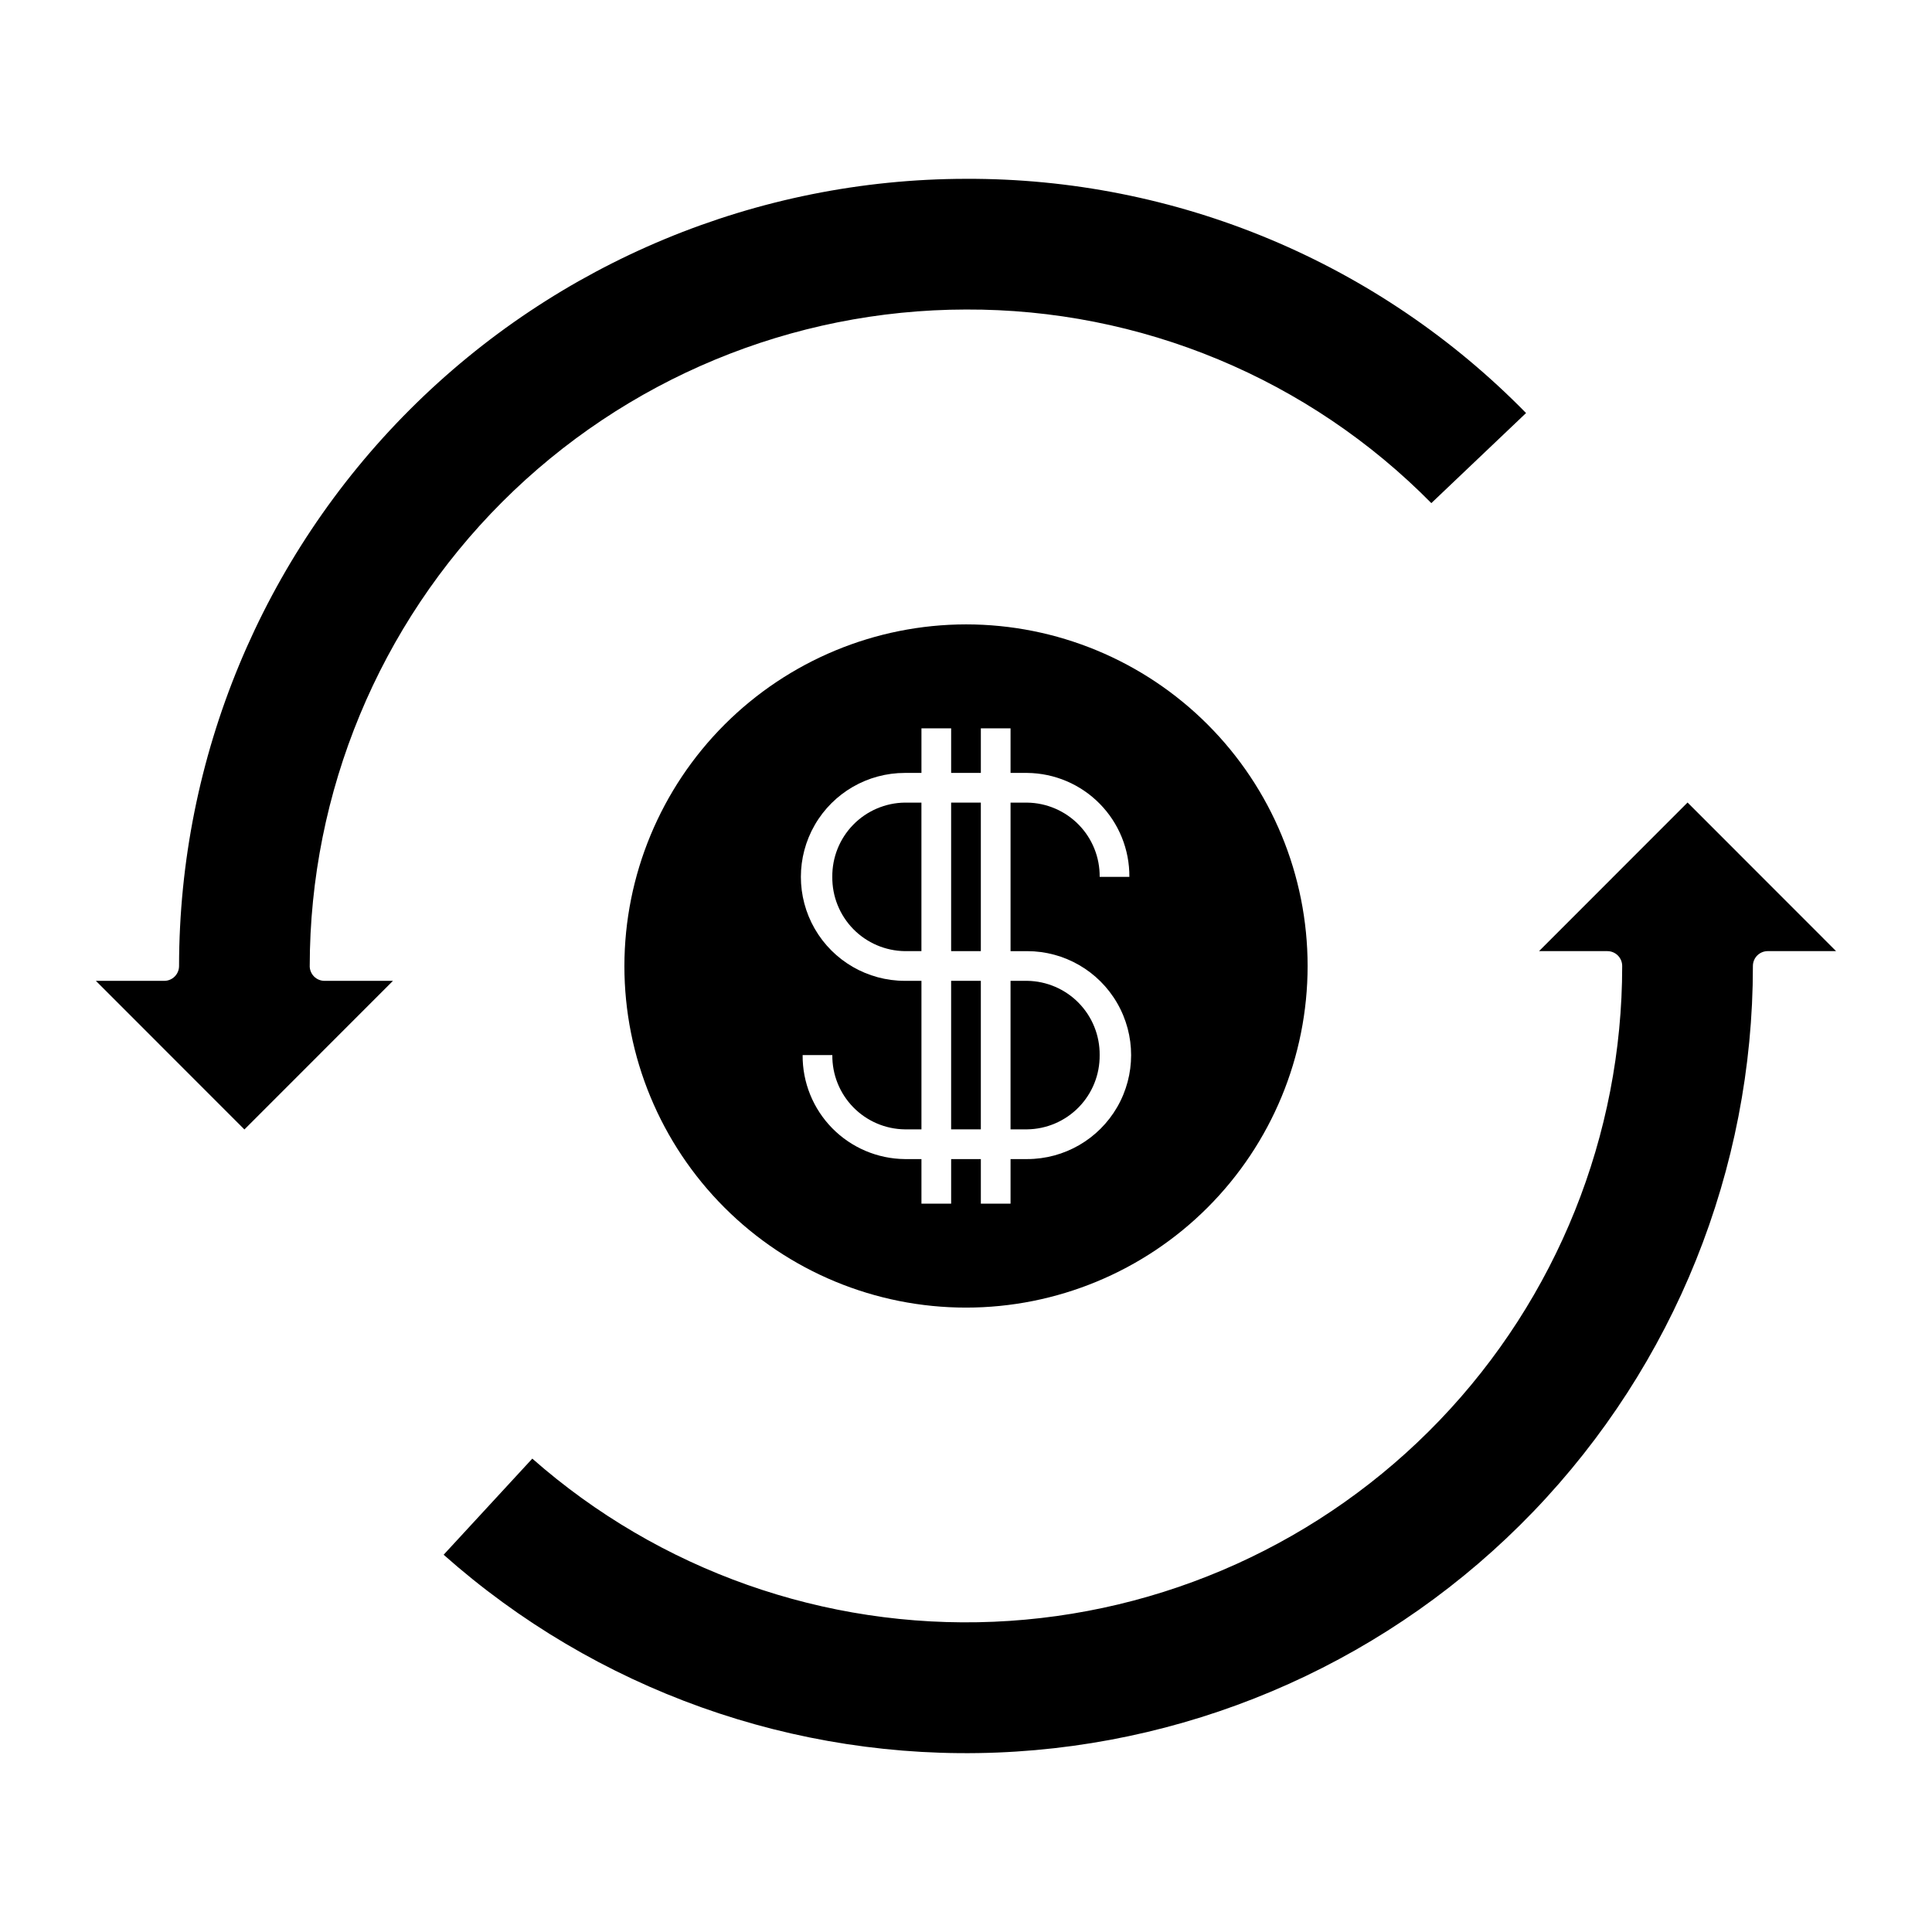 <?xml version="1.0" encoding="UTF-8"?>
<!-- Uploaded to: SVG Repo, www.svgrepo.com, Generator: SVG Repo Mixer Tools -->
<svg fill="#000000" width="800px" height="800px" version="1.1" viewBox="144 144 512 512" xmlns="http://www.w3.org/2000/svg">
 <g>
  <path d="m226.08 400c0.043-46.117 18.379-90.336 50.984-122.95 32.605-32.613 76.816-50.965 122.93-51.023 22.938-0.09 45.66 4.402 66.84 13.211 21.176 8.809 40.379 21.762 56.484 38.094l25.102-23.871c-19.332-19.746-42.43-35.414-67.922-46.078-25.496-10.66-52.871-16.098-80.504-15.992-55.301 0.07-108.31 22.074-147.41 61.184-39.094 39.105-61.082 92.125-61.133 147.43 0 1.043-0.414 2.043-1.152 2.781-0.738 0.738-1.738 1.152-2.785 1.152h-18.105l39.359 39.383 39.363-39.383h-18.105c-1.047 0.004-2.055-0.406-2.793-1.145-0.742-0.742-1.16-1.742-1.16-2.789z"/>
  <path d="m435.42 423.61c0.055-5.156-1.938-10.121-5.539-13.812-3.602-3.688-8.52-5.797-13.676-5.867h-4.402v39.359h4.402c5.156-0.066 10.074-2.176 13.676-5.867 3.602-3.688 5.594-8.656 5.539-13.812z"/>
  <path d="m396.06 356.7h7.871v39.359h-7.871z"/>
  <path d="m364.57 376.38c-0.055 5.156 1.938 10.121 5.539 13.812 3.602 3.688 8.52 5.797 13.676 5.867h4.402v-39.359h-4.402c-5.156 0.066-10.074 2.18-13.676 5.867-3.602 3.688-5.594 8.656-5.539 13.812z"/>
  <path d="m396.06 403.93h7.871v39.359h-7.871z"/>
  <path d="m551.86 396.06h18.105c1.043 0 2.043 0.414 2.781 1.152 0.738 0.738 1.152 1.738 1.152 2.785 0.012 44.852-17.312 87.977-48.344 120.36-31.035 32.387-73.383 51.527-118.2 53.426-44.816 1.898-88.629-13.59-122.29-43.234l-23.496 25.473c40.297 35.773 92.875 54.559 146.72 52.422 53.844-2.141 104.77-25.039 142.1-63.898 37.332-38.859 58.172-90.664 58.148-144.55 0-2.176 1.762-3.938 3.938-3.938h18.105l-39.359-39.383z"/>
  <path d="m309.47 400c0 24.008 9.539 47.035 26.516 64.012 16.977 16.977 40.004 26.516 64.016 26.516 24.008 0 47.035-9.539 64.012-26.516 16.977-16.977 26.516-40.004 26.516-64.012 0-24.012-9.539-47.039-26.516-64.016-16.977-16.977-40.004-26.516-64.012-26.516-24.004 0.027-47.012 9.574-63.984 26.547s-26.52 39.98-26.547 63.984zm94.465-62.977h7.871v11.809h4.402c7.242 0.07 14.16 3.008 19.238 8.176 5.078 5.164 7.902 12.133 7.848 19.375h-7.871c0.055-5.156-1.938-10.125-5.539-13.812-3.602-3.688-8.52-5.801-13.676-5.867h-4.402v39.359h4.402c9.844 0 18.938 5.25 23.859 13.777 4.922 8.523 4.922 19.027 0 27.551s-14.016 13.777-23.859 13.777h-4.402v11.809h-7.871v-11.809h-7.871v11.809h-7.871v-11.809h-4.402c-7.242-0.07-14.16-3.012-19.238-8.176-5.078-5.168-7.902-12.133-7.848-19.379h7.871c-0.055 5.156 1.938 10.125 5.539 13.812 3.602 3.691 8.52 5.801 13.676 5.867h4.402v-39.359h-4.402c-9.844 0-18.938-5.25-23.859-13.773-4.922-8.527-4.922-19.027 0-27.555 4.922-8.523 14.016-13.773 23.859-13.773h4.402v-11.809h7.871v11.809h7.871z"/>
 </g>
</svg>